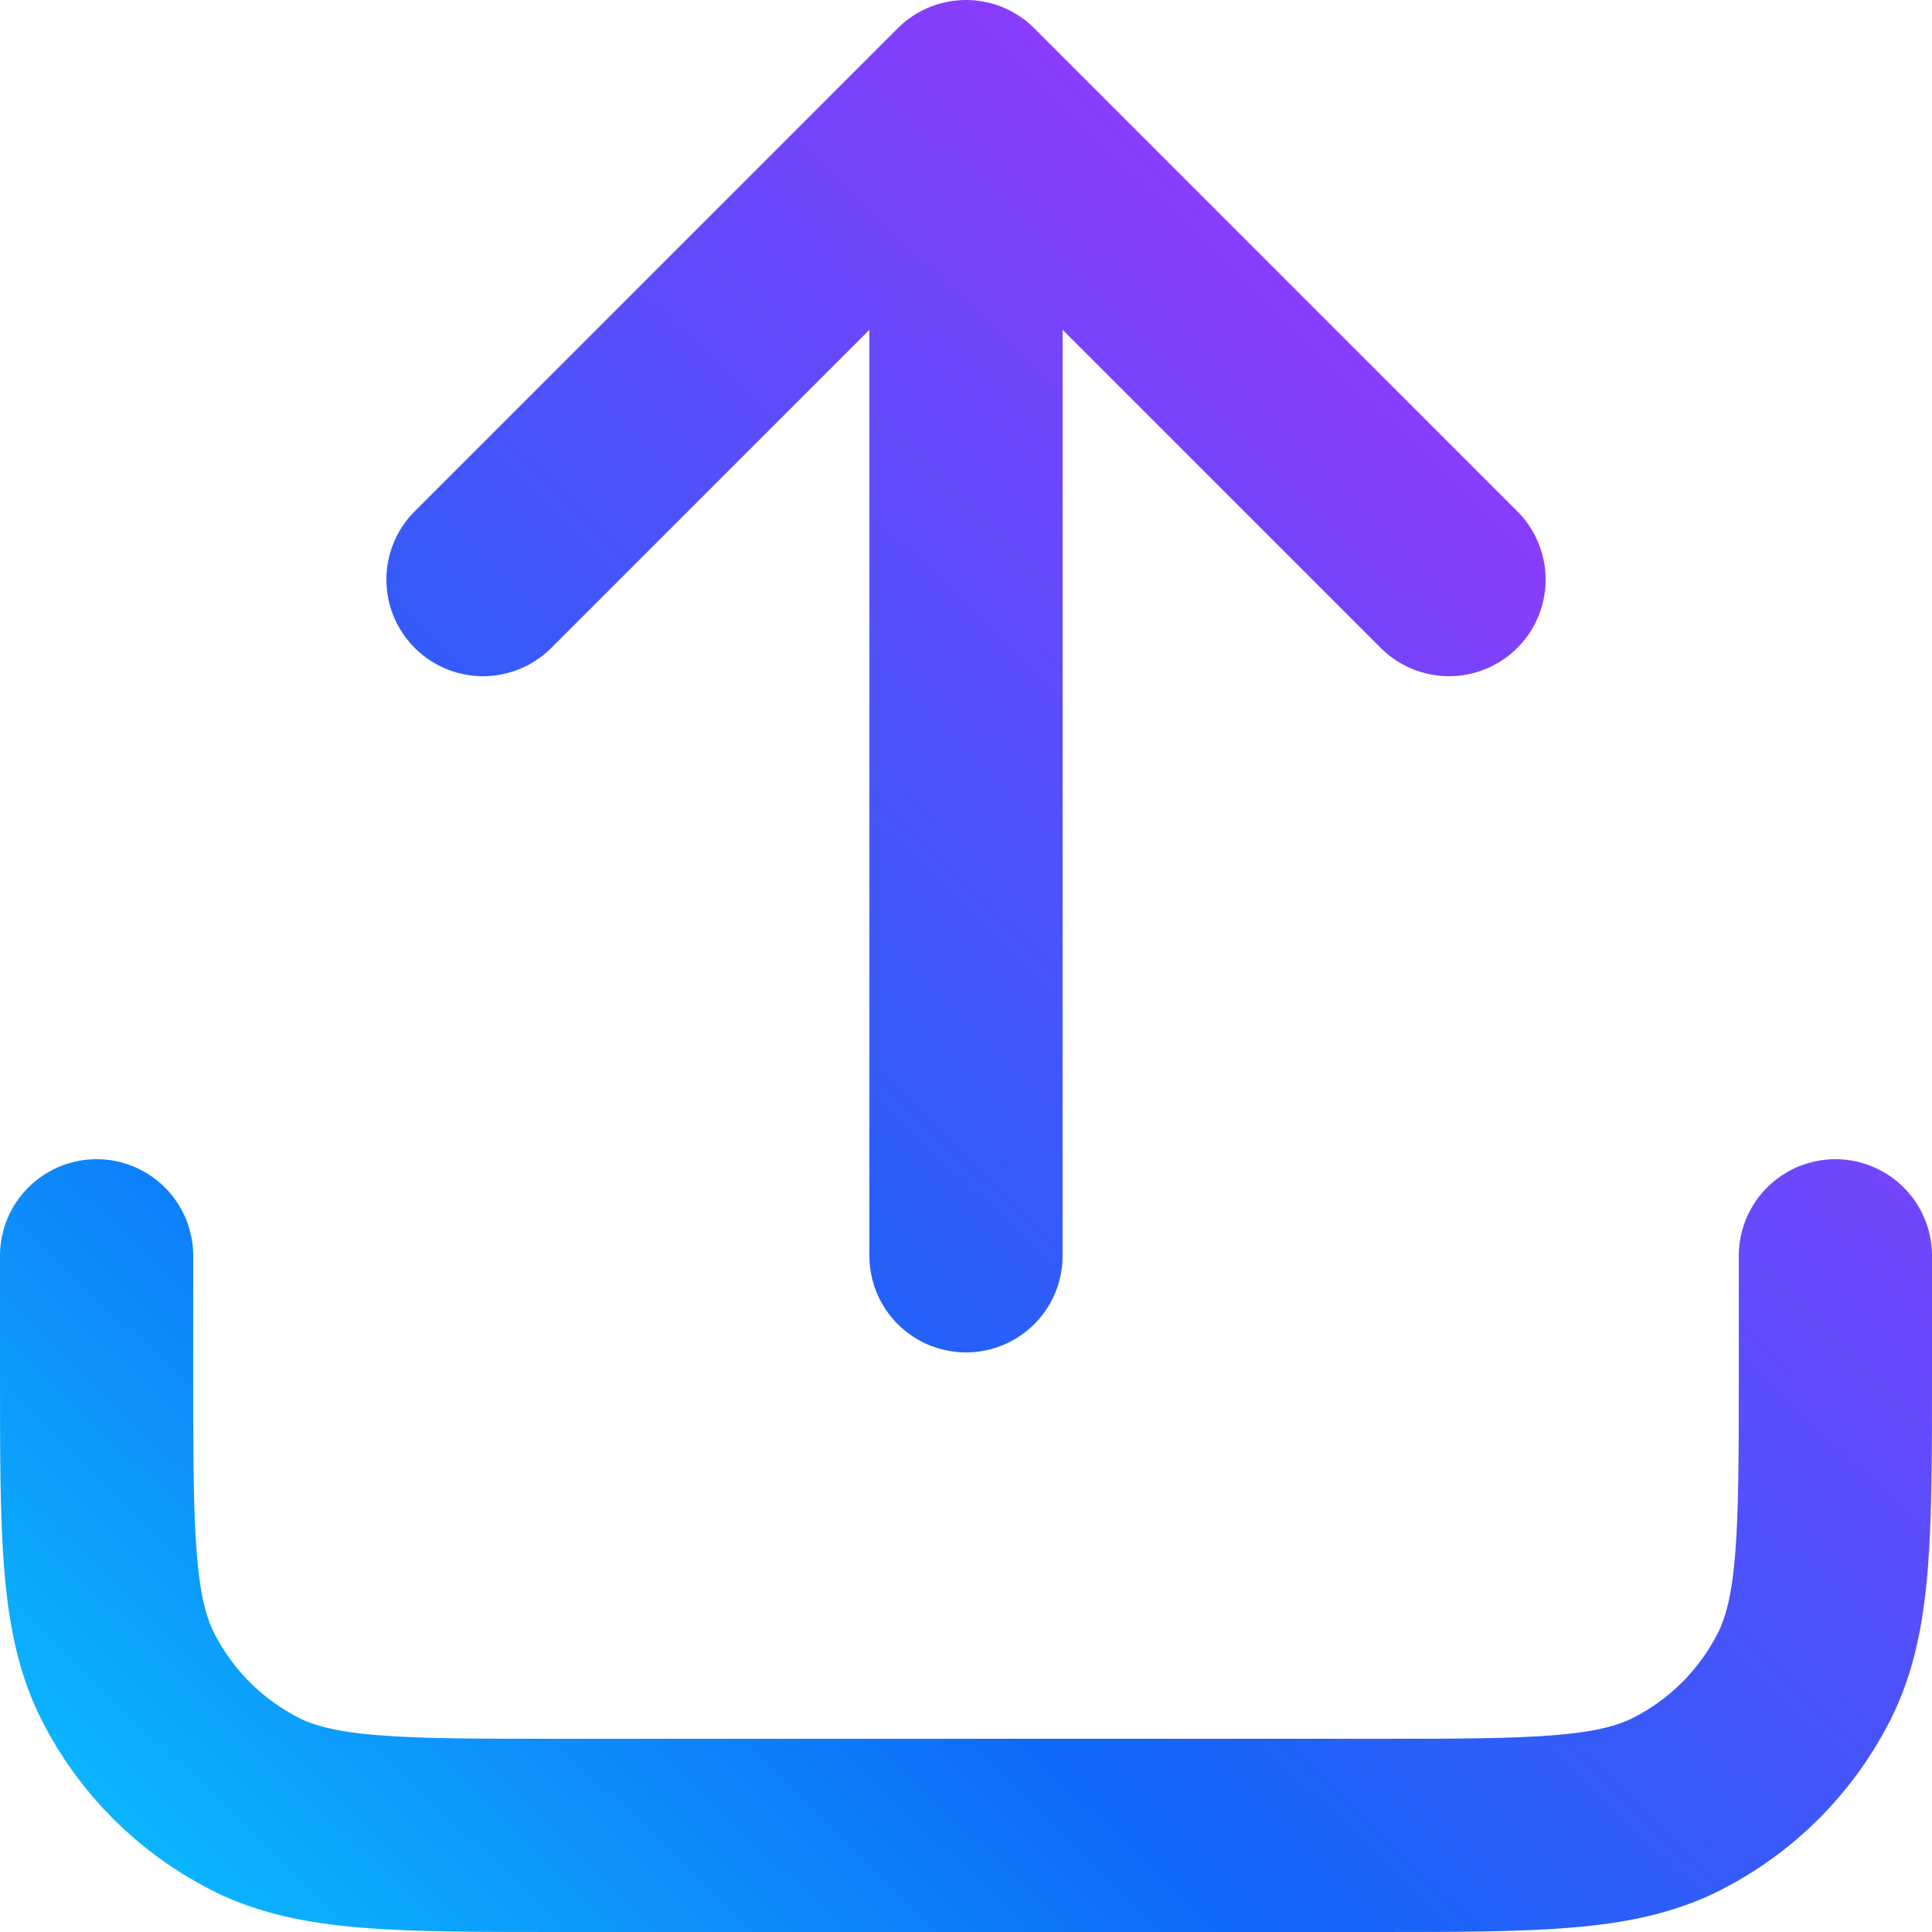 <svg width="1000" height="1000" viewBox="0 0 1000 1000" fill="none" xmlns="http://www.w3.org/2000/svg">
<path d="M950 650V710C950 794.008 950 836.012 933.651 868.099C919.27 896.323 896.323 919.27 868.099 933.651C836.012 950 794.008 950 710 950H290C205.992 950 163.988 950 131.901 933.651C103.677 919.27 80.73 896.323 66.349 868.099C50 836.012 50 794.008 50 710V650M750 300L500 50M500 50L250 300M500 50V650" stroke="url(#paint0_linear_2020_5)" stroke-width="100" stroke-linecap="round" stroke-linejoin="round"/>
<defs>
<linearGradient id="paint0_linear_2020_5" x1="98.248" y1="1129.63" x2="1035.18" y2="159.623" gradientUnits="userSpaceOnUse">
<stop stop-color="#0ACBFF"/>
<stop offset="0.35" stop-color="#0F68F8"/>
<stop offset="1" stop-color="#BA2CFD"/>
</linearGradient>
</defs>
</svg>
